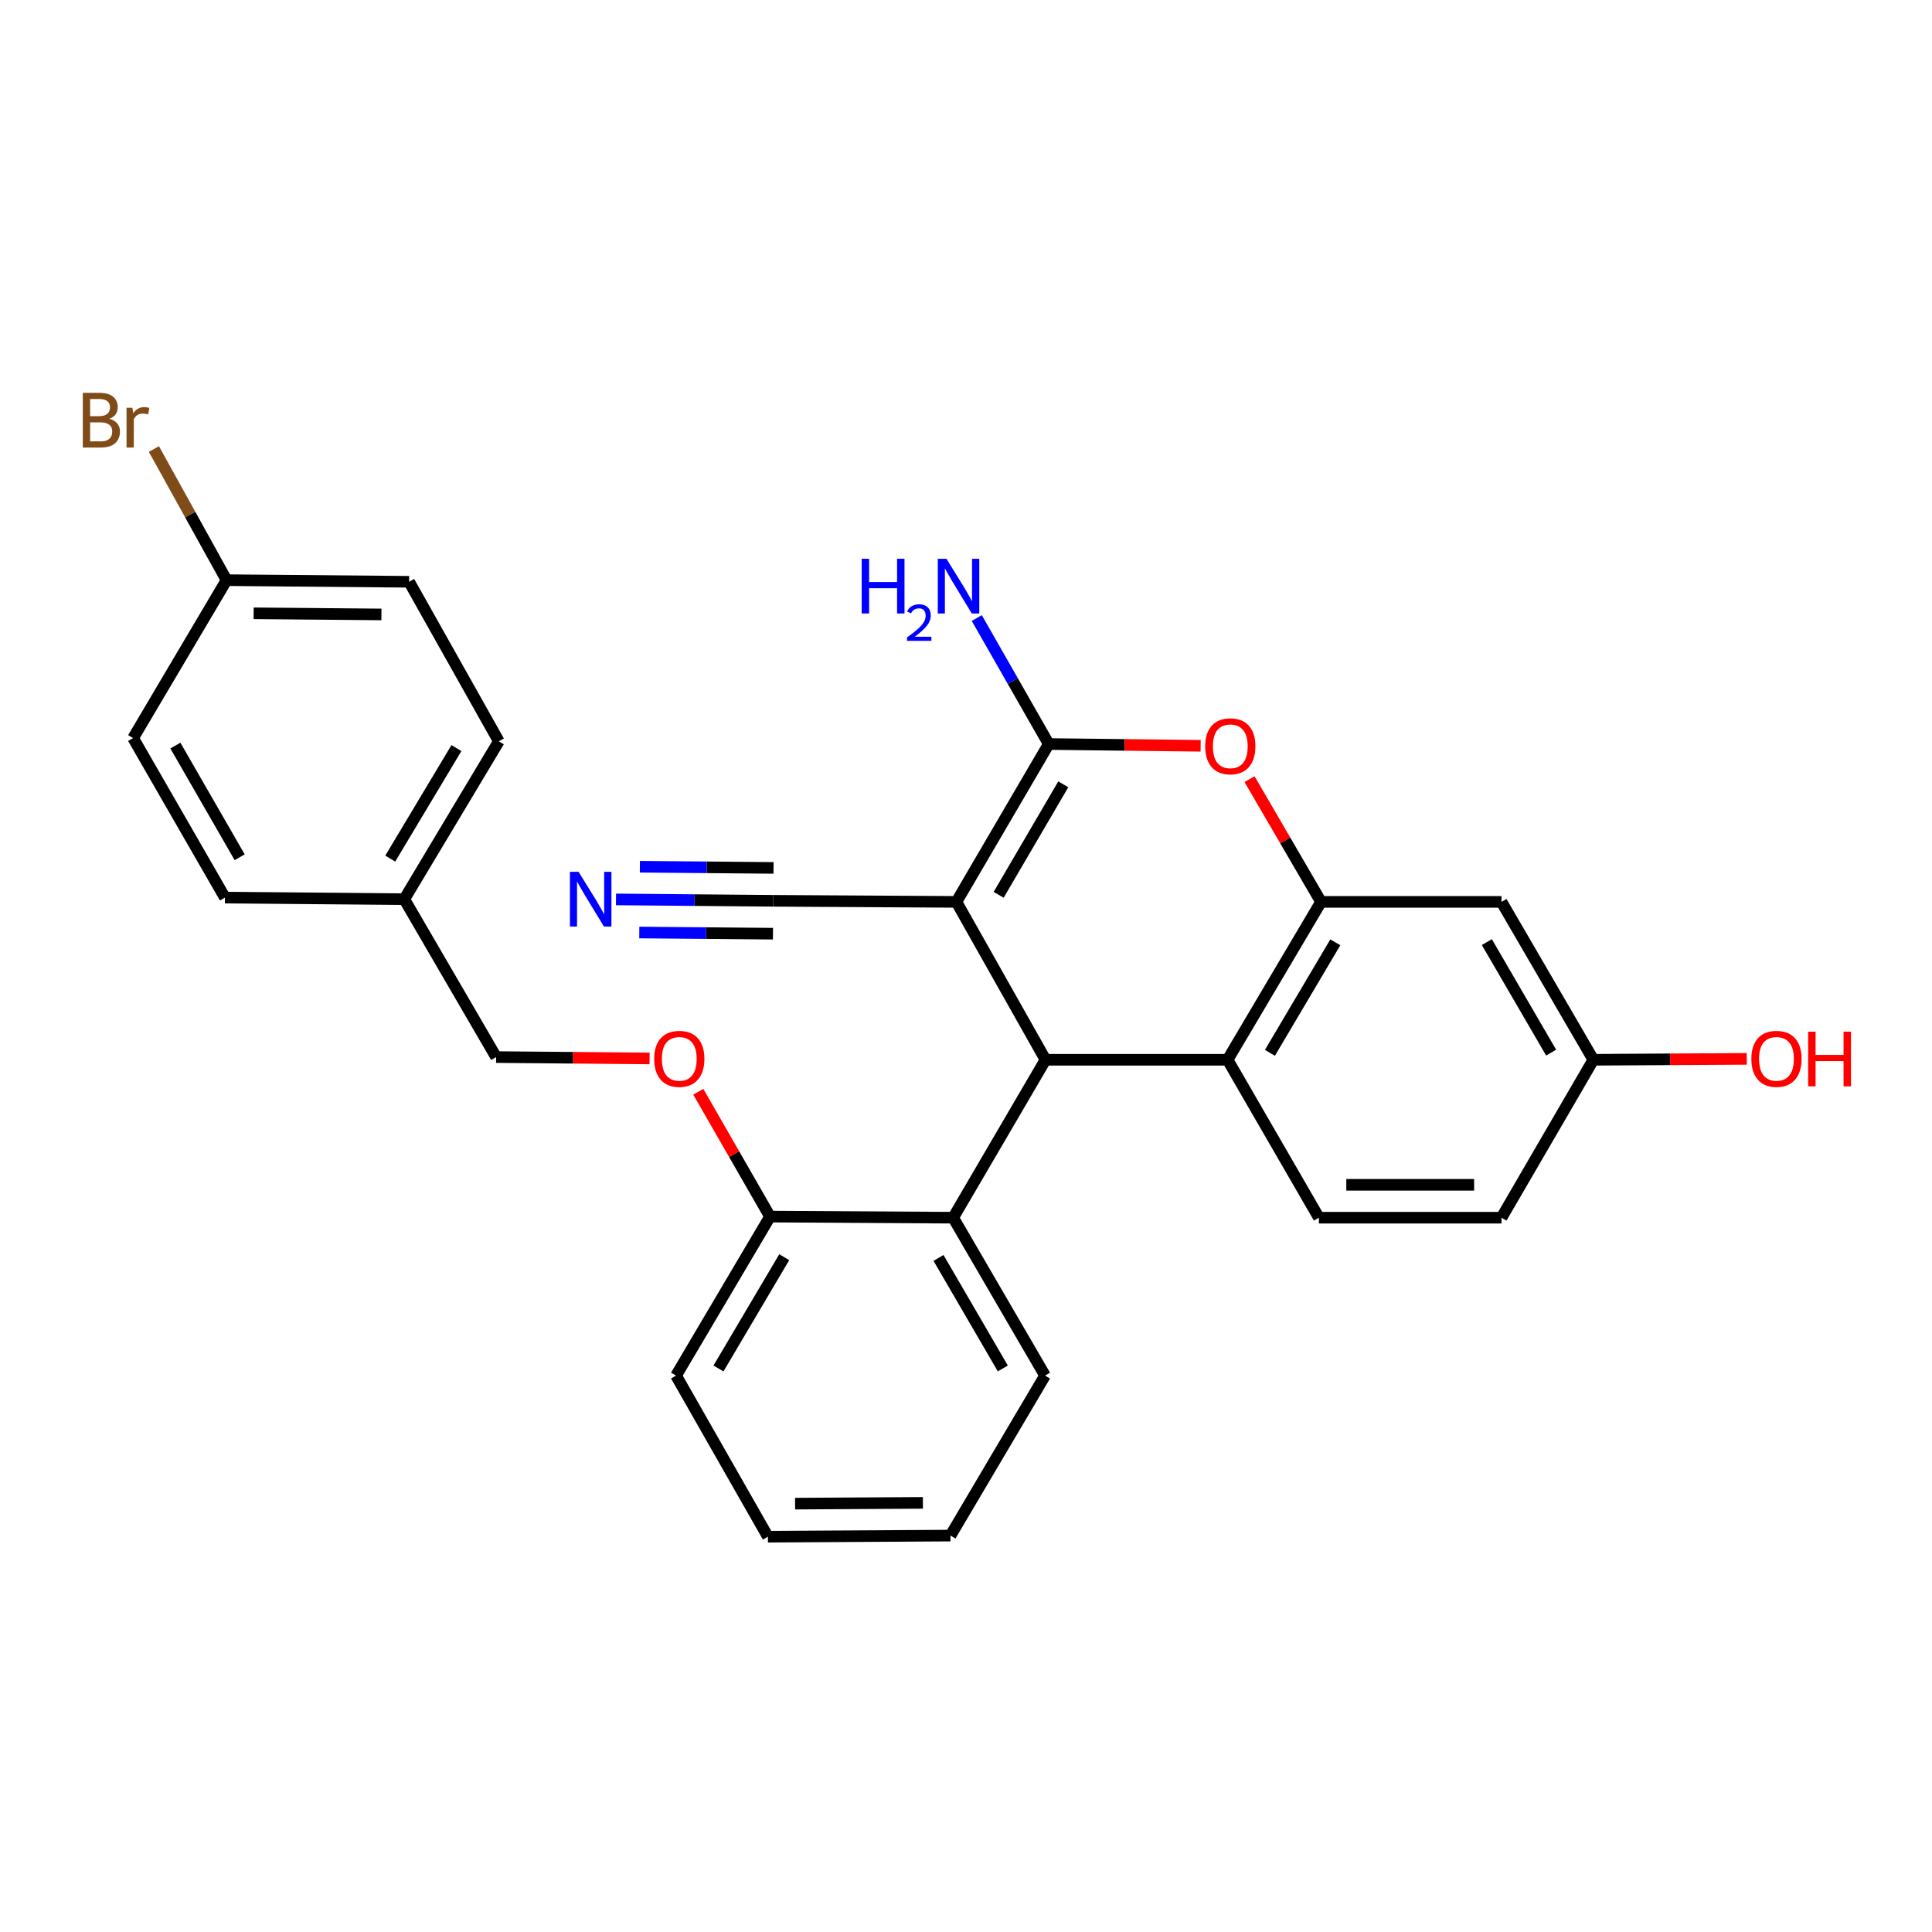 <?xml version='1.0' encoding='iso-8859-1'?>
<svg version='1.1' baseProfile='full'
              xmlns='http://www.w3.org/2000/svg'
                      xmlns:rdkit='http://www.rdkit.org/xml'
                      xmlns:xlink='http://www.w3.org/1999/xlink'
                  xml:space='preserve'
width='1000px' height='1000px' viewBox='0 0 1000 1000'>
<!-- END OF HEADER -->
<rect style='opacity:1.0;fill:#FFFFFF;stroke:none' width='1000' height='1000' x='0' y='0'> </rect>
<path class='bond-0' d='M 495.04,466.812 L 542.825,385.108' style='fill:none;fill-rule:evenodd;stroke:#000000;stroke-width:6px;stroke-linecap:butt;stroke-linejoin:miter;stroke-opacity:1' />
<path class='bond-0' d='M 516.904,463.152 L 550.354,405.959' style='fill:none;fill-rule:evenodd;stroke:#000000;stroke-width:6px;stroke-linecap:butt;stroke-linejoin:miter;stroke-opacity:1' />
<path class='bond-1' d='M 495.04,466.812 L 541.151,548.535' style='fill:none;fill-rule:evenodd;stroke:#000000;stroke-width:6px;stroke-linecap:butt;stroke-linejoin:miter;stroke-opacity:1' />
<path class='bond-6' d='M 495.04,466.812 L 400.235,466.254' style='fill:none;fill-rule:evenodd;stroke:#000000;stroke-width:6px;stroke-linecap:butt;stroke-linejoin:miter;stroke-opacity:1' />
<path class='bond-2' d='M 542.825,385.108 L 582.137,385.563' style='fill:none;fill-rule:evenodd;stroke:#000000;stroke-width:6px;stroke-linecap:butt;stroke-linejoin:miter;stroke-opacity:1' />
<path class='bond-2' d='M 582.137,385.563 L 621.448,386.018' style='fill:none;fill-rule:evenodd;stroke:#FF0000;stroke-width:6px;stroke-linecap:butt;stroke-linejoin:miter;stroke-opacity:1' />
<path class='bond-12' d='M 542.825,385.108 L 524.198,352.498' style='fill:none;fill-rule:evenodd;stroke:#000000;stroke-width:6px;stroke-linecap:butt;stroke-linejoin:miter;stroke-opacity:1' />
<path class='bond-12' d='M 524.198,352.498 L 505.57,319.888' style='fill:none;fill-rule:evenodd;stroke:#0000FF;stroke-width:6px;stroke-linecap:butt;stroke-linejoin:miter;stroke-opacity:1' />
<path class='bond-4' d='M 541.151,548.535 L 635.398,548.535' style='fill:none;fill-rule:evenodd;stroke:#000000;stroke-width:6px;stroke-linecap:butt;stroke-linejoin:miter;stroke-opacity:1' />
<path class='bond-5' d='M 541.151,548.535 L 493.356,630.278' style='fill:none;fill-rule:evenodd;stroke:#000000;stroke-width:6px;stroke-linecap:butt;stroke-linejoin:miter;stroke-opacity:1' />
<path class='bond-28' d='M 646.755,403.288 L 665.258,435.05' style='fill:none;fill-rule:evenodd;stroke:#FF0000;stroke-width:6px;stroke-linecap:butt;stroke-linejoin:miter;stroke-opacity:1' />
<path class='bond-28' d='M 665.258,435.05 L 683.761,466.812' style='fill:none;fill-rule:evenodd;stroke:#000000;stroke-width:6px;stroke-linecap:butt;stroke-linejoin:miter;stroke-opacity:1' />
<path class='bond-3' d='M 683.761,466.812 L 635.398,548.535' style='fill:none;fill-rule:evenodd;stroke:#000000;stroke-width:6px;stroke-linecap:butt;stroke-linejoin:miter;stroke-opacity:1' />
<path class='bond-3' d='M 691.158,487.741 L 657.305,544.948' style='fill:none;fill-rule:evenodd;stroke:#000000;stroke-width:6px;stroke-linecap:butt;stroke-linejoin:miter;stroke-opacity:1' />
<path class='bond-8' d='M 683.761,466.812 L 777.175,466.812' style='fill:none;fill-rule:evenodd;stroke:#000000;stroke-width:6px;stroke-linecap:butt;stroke-linejoin:miter;stroke-opacity:1' />
<path class='bond-9' d='M 635.398,548.535 L 682.663,630.278' style='fill:none;fill-rule:evenodd;stroke:#000000;stroke-width:6px;stroke-linecap:butt;stroke-linejoin:miter;stroke-opacity:1' />
<path class='bond-10' d='M 493.356,630.278 L 398.561,629.71' style='fill:none;fill-rule:evenodd;stroke:#000000;stroke-width:6px;stroke-linecap:butt;stroke-linejoin:miter;stroke-opacity:1' />
<path class='bond-24' d='M 493.356,630.278 L 540.905,712.001' style='fill:none;fill-rule:evenodd;stroke:#000000;stroke-width:6px;stroke-linecap:butt;stroke-linejoin:miter;stroke-opacity:1' />
<path class='bond-24' d='M 485.773,651.098 L 519.057,708.305' style='fill:none;fill-rule:evenodd;stroke:#000000;stroke-width:6px;stroke-linecap:butt;stroke-linejoin:miter;stroke-opacity:1' />
<path class='bond-7' d='M 400.235,466.254 L 359.535,465.895' style='fill:none;fill-rule:evenodd;stroke:#000000;stroke-width:6px;stroke-linecap:butt;stroke-linejoin:miter;stroke-opacity:1' />
<path class='bond-7' d='M 359.535,465.895 L 318.836,465.537' style='fill:none;fill-rule:evenodd;stroke:#0000FF;stroke-width:6px;stroke-linecap:butt;stroke-linejoin:miter;stroke-opacity:1' />
<path class='bond-7' d='M 400.385,449.229 L 365.79,448.924' style='fill:none;fill-rule:evenodd;stroke:#000000;stroke-width:6px;stroke-linecap:butt;stroke-linejoin:miter;stroke-opacity:1' />
<path class='bond-7' d='M 365.79,448.924 L 331.196,448.619' style='fill:none;fill-rule:evenodd;stroke:#0000FF;stroke-width:6px;stroke-linecap:butt;stroke-linejoin:miter;stroke-opacity:1' />
<path class='bond-7' d='M 400.085,483.279 L 365.49,482.974' style='fill:none;fill-rule:evenodd;stroke:#000000;stroke-width:6px;stroke-linecap:butt;stroke-linejoin:miter;stroke-opacity:1' />
<path class='bond-7' d='M 365.49,482.974 L 330.896,482.67' style='fill:none;fill-rule:evenodd;stroke:#0000FF;stroke-width:6px;stroke-linecap:butt;stroke-linejoin:miter;stroke-opacity:1' />
<path class='bond-30' d='M 777.175,466.812 L 824.714,548.535' style='fill:none;fill-rule:evenodd;stroke:#000000;stroke-width:6px;stroke-linecap:butt;stroke-linejoin:miter;stroke-opacity:1' />
<path class='bond-30' d='M 769.589,487.631 L 802.867,544.838' style='fill:none;fill-rule:evenodd;stroke:#000000;stroke-width:6px;stroke-linecap:butt;stroke-linejoin:miter;stroke-opacity:1' />
<path class='bond-14' d='M 682.663,630.278 L 777.175,630.278' style='fill:none;fill-rule:evenodd;stroke:#000000;stroke-width:6px;stroke-linecap:butt;stroke-linejoin:miter;stroke-opacity:1' />
<path class='bond-14' d='M 696.84,613.252 L 762.998,613.252' style='fill:none;fill-rule:evenodd;stroke:#000000;stroke-width:6px;stroke-linecap:butt;stroke-linejoin:miter;stroke-opacity:1' />
<path class='bond-11' d='M 398.561,629.71 L 379.997,597.402' style='fill:none;fill-rule:evenodd;stroke:#000000;stroke-width:6px;stroke-linecap:butt;stroke-linejoin:miter;stroke-opacity:1' />
<path class='bond-11' d='M 379.997,597.402 L 361.433,565.094' style='fill:none;fill-rule:evenodd;stroke:#FF0000;stroke-width:6px;stroke-linecap:butt;stroke-linejoin:miter;stroke-opacity:1' />
<path class='bond-25' d='M 398.561,629.71 L 349.924,712.001' style='fill:none;fill-rule:evenodd;stroke:#000000;stroke-width:6px;stroke-linecap:butt;stroke-linejoin:miter;stroke-opacity:1' />
<path class='bond-25' d='M 405.922,650.717 L 371.877,708.32' style='fill:none;fill-rule:evenodd;stroke:#000000;stroke-width:6px;stroke-linecap:butt;stroke-linejoin:miter;stroke-opacity:1' />
<path class='bond-15' d='M 336.228,547.842 L 296.516,547.494' style='fill:none;fill-rule:evenodd;stroke:#FF0000;stroke-width:6px;stroke-linecap:butt;stroke-linejoin:miter;stroke-opacity:1' />
<path class='bond-15' d='M 296.516,547.494 L 256.803,547.145' style='fill:none;fill-rule:evenodd;stroke:#000000;stroke-width:6px;stroke-linecap:butt;stroke-linejoin:miter;stroke-opacity:1' />
<path class='bond-13' d='M 824.714,548.535 L 777.175,630.278' style='fill:none;fill-rule:evenodd;stroke:#000000;stroke-width:6px;stroke-linecap:butt;stroke-linejoin:miter;stroke-opacity:1' />
<path class='bond-23' d='M 824.714,548.535 L 864.423,548.302' style='fill:none;fill-rule:evenodd;stroke:#000000;stroke-width:6px;stroke-linecap:butt;stroke-linejoin:miter;stroke-opacity:1' />
<path class='bond-23' d='M 864.423,548.302 L 904.131,548.068' style='fill:none;fill-rule:evenodd;stroke:#FF0000;stroke-width:6px;stroke-linecap:butt;stroke-linejoin:miter;stroke-opacity:1' />
<path class='bond-17' d='M 256.803,547.145 L 209.254,465.422' style='fill:none;fill-rule:evenodd;stroke:#000000;stroke-width:6px;stroke-linecap:butt;stroke-linejoin:miter;stroke-opacity:1' />
<path class='bond-16' d='M 117.258,300.291 L 211.761,301.133' style='fill:none;fill-rule:evenodd;stroke:#000000;stroke-width:6px;stroke-linecap:butt;stroke-linejoin:miter;stroke-opacity:1' />
<path class='bond-16' d='M 131.282,317.442 L 197.434,318.032' style='fill:none;fill-rule:evenodd;stroke:#000000;stroke-width:6px;stroke-linecap:butt;stroke-linejoin:miter;stroke-opacity:1' />
<path class='bond-18' d='M 117.258,300.291 L 98.459,266.348' style='fill:none;fill-rule:evenodd;stroke:#000000;stroke-width:6px;stroke-linecap:butt;stroke-linejoin:miter;stroke-opacity:1' />
<path class='bond-18' d='M 98.459,266.348 L 79.66,232.406' style='fill:none;fill-rule:evenodd;stroke:#7F4C19;stroke-width:6px;stroke-linecap:butt;stroke-linejoin:miter;stroke-opacity:1' />
<path class='bond-31' d='M 117.258,300.291 L 68.896,382.024' style='fill:none;fill-rule:evenodd;stroke:#000000;stroke-width:6px;stroke-linecap:butt;stroke-linejoin:miter;stroke-opacity:1' />
<path class='bond-21' d='M 209.254,465.422 L 116.426,464.599' style='fill:none;fill-rule:evenodd;stroke:#000000;stroke-width:6px;stroke-linecap:butt;stroke-linejoin:miter;stroke-opacity:1' />
<path class='bond-22' d='M 209.254,465.422 L 258.193,383.698' style='fill:none;fill-rule:evenodd;stroke:#000000;stroke-width:6px;stroke-linecap:butt;stroke-linejoin:miter;stroke-opacity:1' />
<path class='bond-22' d='M 201.988,444.416 L 236.246,387.209' style='fill:none;fill-rule:evenodd;stroke:#000000;stroke-width:6px;stroke-linecap:butt;stroke-linejoin:miter;stroke-opacity:1' />
<path class='bond-19' d='M 211.761,301.133 L 258.193,383.698' style='fill:none;fill-rule:evenodd;stroke:#000000;stroke-width:6px;stroke-linecap:butt;stroke-linejoin:miter;stroke-opacity:1' />
<path class='bond-20' d='M 68.896,382.024 L 116.426,464.599' style='fill:none;fill-rule:evenodd;stroke:#000000;stroke-width:6px;stroke-linecap:butt;stroke-linejoin:miter;stroke-opacity:1' />
<path class='bond-20' d='M 90.781,385.917 L 124.052,443.719' style='fill:none;fill-rule:evenodd;stroke:#000000;stroke-width:6px;stroke-linecap:butt;stroke-linejoin:miter;stroke-opacity:1' />
<path class='bond-26' d='M 540.905,712.001 L 491.966,794.822' style='fill:none;fill-rule:evenodd;stroke:#000000;stroke-width:6px;stroke-linecap:butt;stroke-linejoin:miter;stroke-opacity:1' />
<path class='bond-29' d='M 349.924,712.001 L 397.464,795.389' style='fill:none;fill-rule:evenodd;stroke:#000000;stroke-width:6px;stroke-linecap:butt;stroke-linejoin:miter;stroke-opacity:1' />
<path class='bond-27' d='M 491.966,794.822 L 397.464,795.389' style='fill:none;fill-rule:evenodd;stroke:#000000;stroke-width:6px;stroke-linecap:butt;stroke-linejoin:miter;stroke-opacity:1' />
<path class='bond-27' d='M 477.688,777.882 L 411.537,778.279' style='fill:none;fill-rule:evenodd;stroke:#000000;stroke-width:6px;stroke-linecap:butt;stroke-linejoin:miter;stroke-opacity:1' />
<path  class='atom-3' d='M 623.798 386.275
Q 623.798 379.475, 627.158 375.675
Q 630.518 371.875, 636.798 371.875
Q 643.078 371.875, 646.438 375.675
Q 649.798 379.475, 649.798 386.275
Q 649.798 393.155, 646.398 397.075
Q 642.998 400.955, 636.798 400.955
Q 630.558 400.955, 627.158 397.075
Q 623.798 393.195, 623.798 386.275
M 636.798 397.755
Q 641.118 397.755, 643.438 394.875
Q 645.798 391.955, 645.798 386.275
Q 645.798 380.715, 643.438 377.915
Q 641.118 375.075, 636.798 375.075
Q 632.478 375.075, 630.118 377.875
Q 627.798 380.675, 627.798 386.275
Q 627.798 391.995, 630.118 394.875
Q 632.478 397.755, 636.798 397.755
' fill='#FF0000'/>
<path  class='atom-8' d='M 299.473 451.262
L 308.753 466.262
Q 309.673 467.742, 311.153 470.422
Q 312.633 473.102, 312.713 473.262
L 312.713 451.262
L 316.473 451.262
L 316.473 479.582
L 312.593 479.582
L 302.633 463.182
Q 301.473 461.262, 300.233 459.062
Q 299.033 456.862, 298.673 456.182
L 298.673 479.582
L 294.993 479.582
L 294.993 451.262
L 299.473 451.262
' fill='#0000FF'/>
<path  class='atom-12' d='M 338.598 548.057
Q 338.598 541.257, 341.958 537.457
Q 345.318 533.657, 351.598 533.657
Q 357.878 533.657, 361.238 537.457
Q 364.598 541.257, 364.598 548.057
Q 364.598 554.937, 361.198 558.857
Q 357.798 562.737, 351.598 562.737
Q 345.358 562.737, 341.958 558.857
Q 338.598 554.977, 338.598 548.057
M 351.598 559.537
Q 355.918 559.537, 358.238 556.657
Q 360.598 553.737, 360.598 548.057
Q 360.598 542.497, 358.238 539.697
Q 355.918 536.857, 351.598 536.857
Q 347.278 536.857, 344.918 539.657
Q 342.598 542.457, 342.598 548.057
Q 342.598 553.777, 344.918 556.657
Q 347.278 559.537, 351.598 559.537
' fill='#FF0000'/>
<path  class='atom-13' d='M 446.004 289.215
L 449.844 289.215
L 449.844 301.255
L 464.324 301.255
L 464.324 289.215
L 468.164 289.215
L 468.164 317.535
L 464.324 317.535
L 464.324 304.455
L 449.844 304.455
L 449.844 317.535
L 446.004 317.535
L 446.004 289.215
' fill='#0000FF'/>
<path  class='atom-13' d='M 469.537 316.541
Q 470.224 314.772, 471.86 313.795
Q 473.497 312.792, 475.768 312.792
Q 478.592 312.792, 480.176 314.323
Q 481.76 315.855, 481.76 318.574
Q 481.76 321.346, 479.701 323.933
Q 477.668 326.52, 473.444 329.583
L 482.077 329.583
L 482.077 331.695
L 469.484 331.695
L 469.484 329.926
Q 472.969 327.444, 475.028 325.596
Q 477.114 323.748, 478.117 322.085
Q 479.12 320.422, 479.12 318.706
Q 479.12 316.911, 478.223 315.907
Q 477.325 314.904, 475.768 314.904
Q 474.263 314.904, 473.26 315.511
Q 472.256 316.119, 471.544 317.465
L 469.537 316.541
' fill='#0000FF'/>
<path  class='atom-13' d='M 489.877 289.215
L 499.157 304.215
Q 500.077 305.695, 501.557 308.375
Q 503.037 311.055, 503.117 311.215
L 503.117 289.215
L 506.877 289.215
L 506.877 317.535
L 502.997 317.535
L 493.037 301.135
Q 491.877 299.215, 490.637 297.015
Q 489.437 294.815, 489.077 294.135
L 489.077 317.535
L 485.397 317.535
L 485.397 289.215
L 489.877 289.215
' fill='#0000FF'/>
<path  class='atom-19' d='M 56.613 216.76
Q 59.333 217.52, 60.693 219.2
Q 62.093 220.84, 62.093 223.28
Q 62.093 227.2, 59.573 229.44
Q 57.093 231.64, 52.373 231.64
L 42.853 231.64
L 42.853 203.32
L 51.213 203.32
Q 56.053 203.32, 58.493 205.28
Q 60.933 207.24, 60.933 210.84
Q 60.933 215.12, 56.613 216.76
M 46.653 206.52
L 46.653 215.4
L 51.213 215.4
Q 54.013 215.4, 55.453 214.28
Q 56.933 213.12, 56.933 210.84
Q 56.933 206.52, 51.213 206.52
L 46.653 206.52
M 52.373 228.44
Q 55.133 228.44, 56.613 227.12
Q 58.093 225.8, 58.093 223.28
Q 58.093 220.96, 56.453 219.8
Q 54.853 218.6, 51.773 218.6
L 46.653 218.6
L 46.653 228.44
L 52.373 228.44
' fill='#7F4C19'/>
<path  class='atom-19' d='M 68.533 211.08
L 68.973 213.92
Q 71.133 210.72, 74.653 210.72
Q 75.773 210.72, 77.293 211.12
L 76.693 214.48
Q 74.973 214.08, 74.013 214.08
Q 72.333 214.08, 71.213 214.76
Q 70.133 215.4, 69.253 216.96
L 69.253 231.64
L 65.493 231.64
L 65.493 211.08
L 68.533 211.08
' fill='#7F4C19'/>
<path  class='atom-24' d='M 906.5 548.057
Q 906.5 541.257, 909.86 537.457
Q 913.22 533.657, 919.5 533.657
Q 925.78 533.657, 929.14 537.457
Q 932.5 541.257, 932.5 548.057
Q 932.5 554.937, 929.1 558.857
Q 925.7 562.737, 919.5 562.737
Q 913.26 562.737, 909.86 558.857
Q 906.5 554.977, 906.5 548.057
M 919.5 559.537
Q 923.82 559.537, 926.14 556.657
Q 928.5 553.737, 928.5 548.057
Q 928.5 542.497, 926.14 539.697
Q 923.82 536.857, 919.5 536.857
Q 915.18 536.857, 912.82 539.657
Q 910.5 542.457, 910.5 548.057
Q 910.5 553.777, 912.82 556.657
Q 915.18 559.537, 919.5 559.537
' fill='#FF0000'/>
<path  class='atom-24' d='M 935.9 533.977
L 939.74 533.977
L 939.74 546.017
L 954.22 546.017
L 954.22 533.977
L 958.06 533.977
L 958.06 562.297
L 954.22 562.297
L 954.22 549.217
L 939.74 549.217
L 939.74 562.297
L 935.9 562.297
L 935.9 533.977
' fill='#FF0000'/>
</svg>
